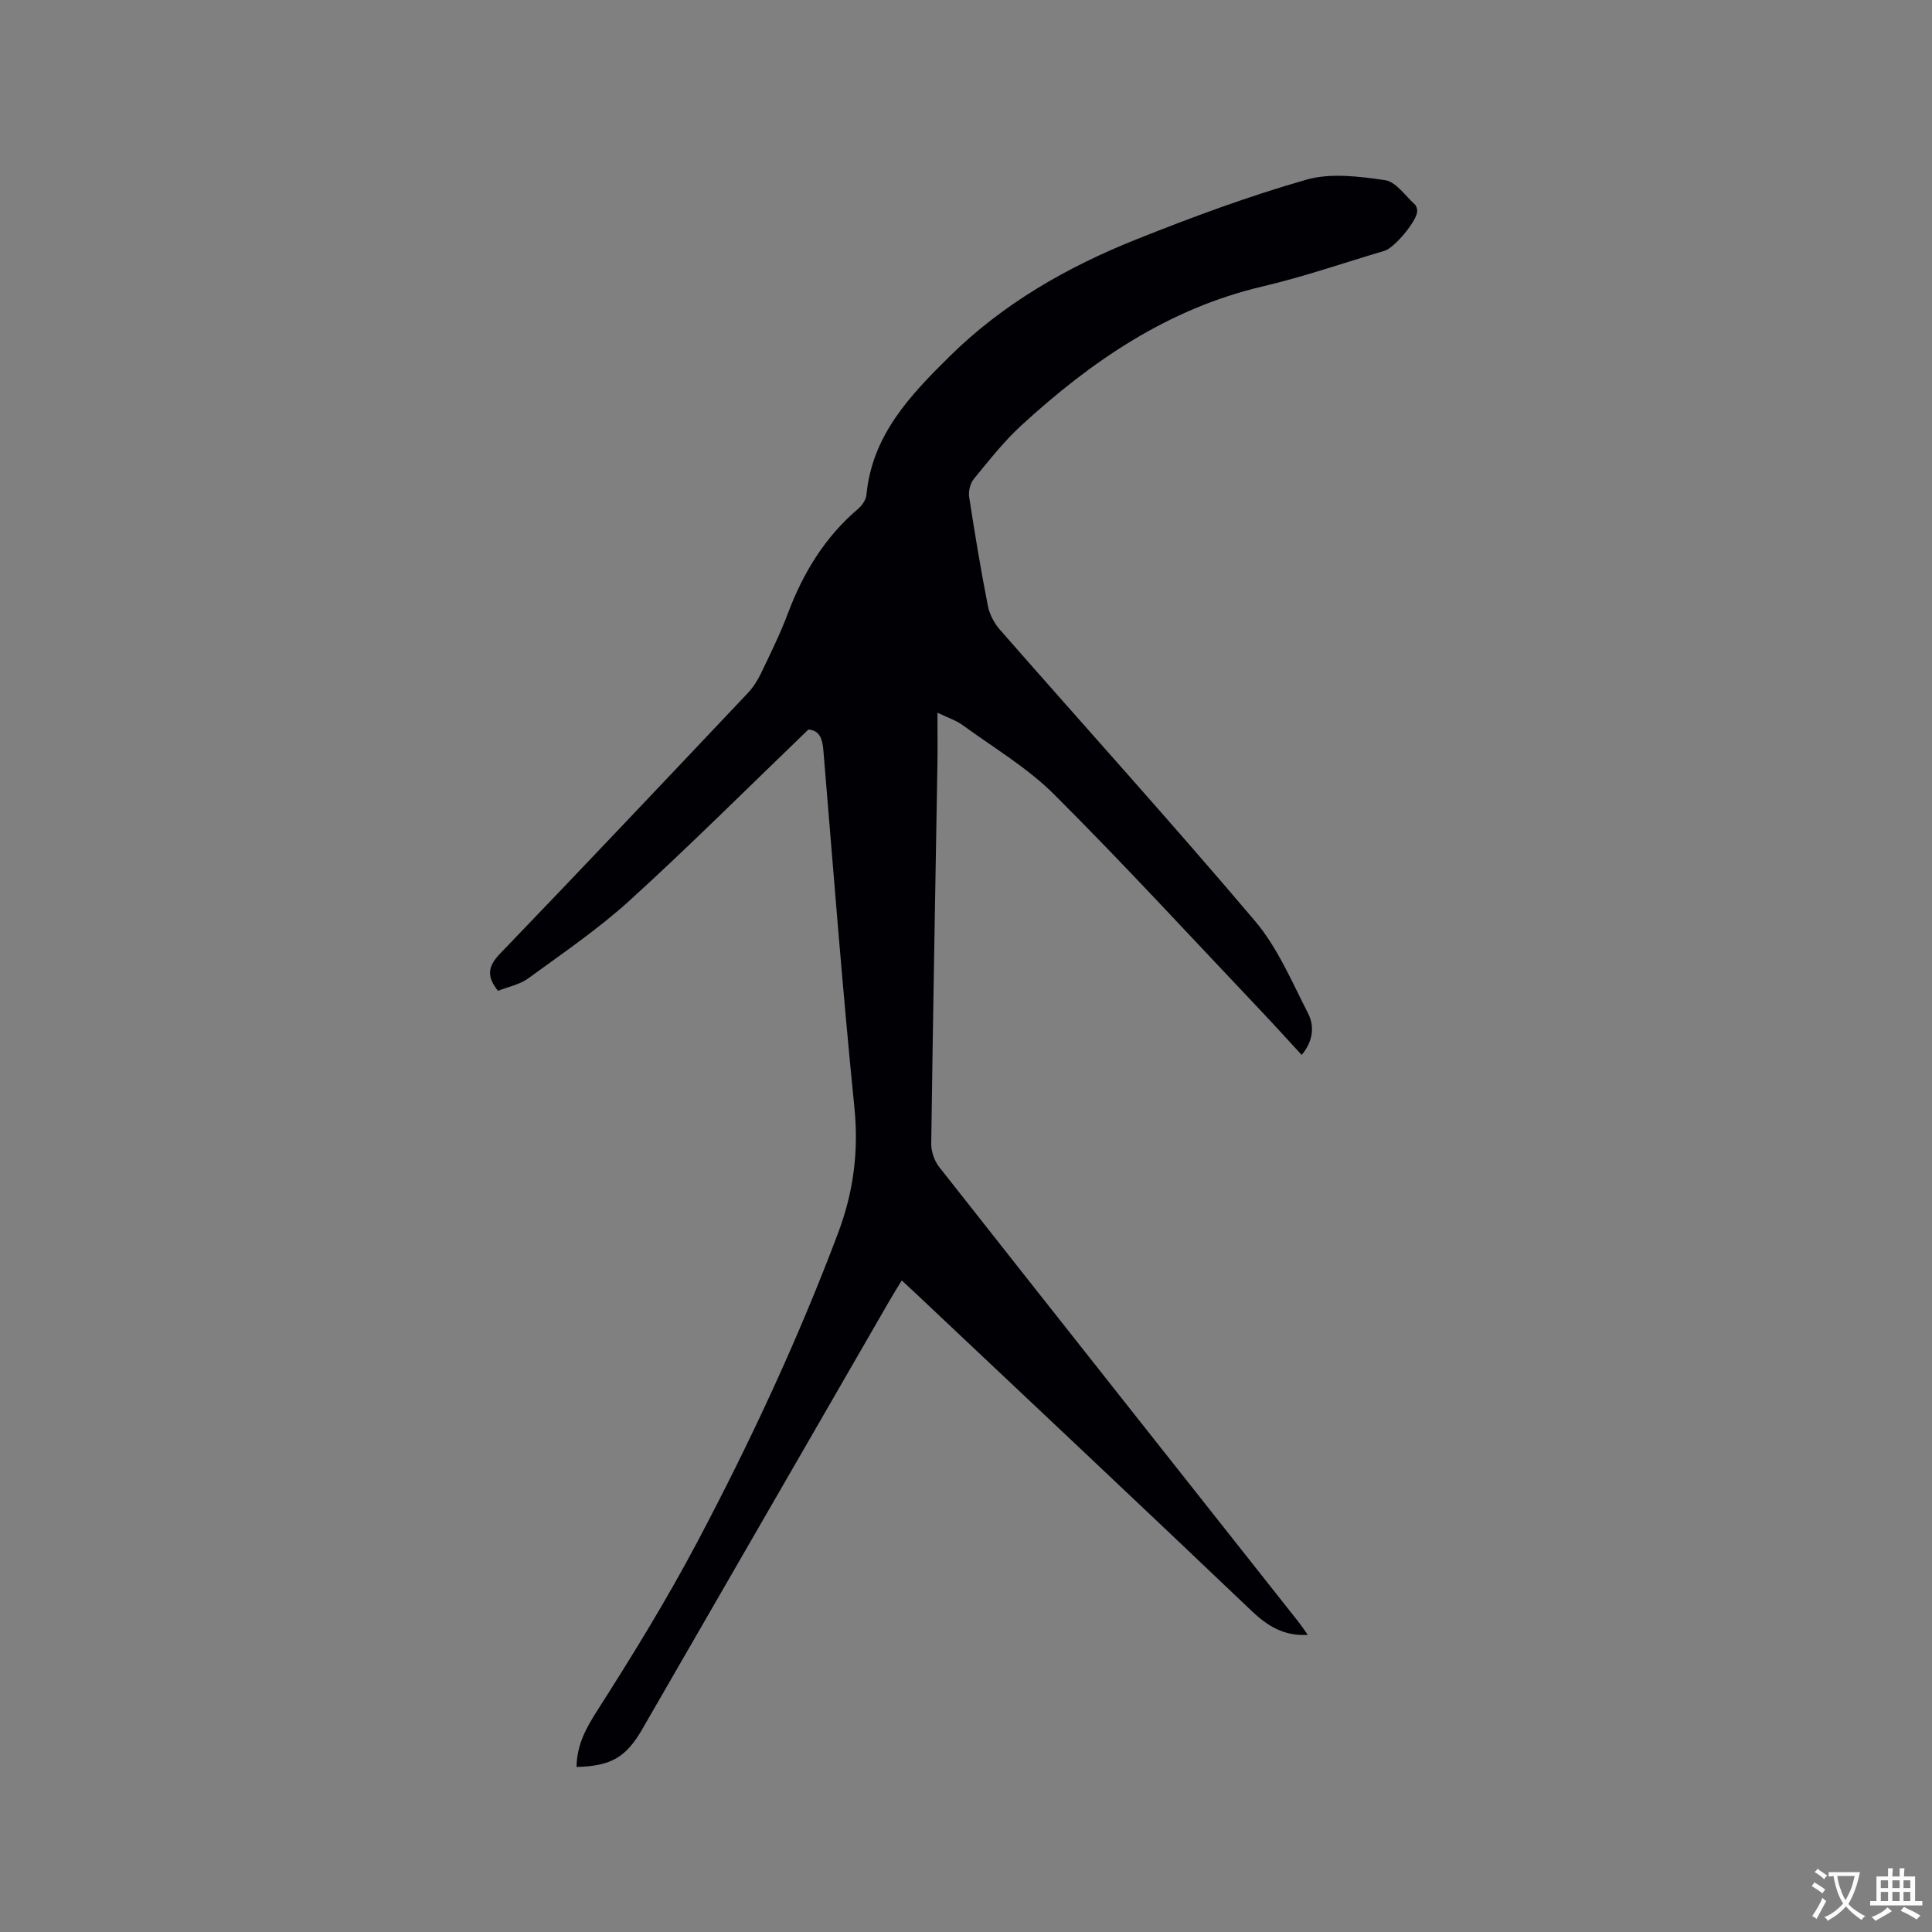 <svg enable-background="new 0 0 400 400" viewBox="0 0 400 400" xmlns="http://www.w3.org/2000/svg"><rect x="0" y="0" width="400" height="400" fill="#808080" stroke="none"/><path d="m119.37 365.83c.05-4.58 1.96-8.04 4.33-11.74 7.29-11.41 14.4-22.98 20.72-34.94 10.94-20.68 20.82-41.88 29.08-63.82 3.21-8.51 4.31-16.96 3.39-26.07-2.47-24.57-4.36-49.2-6.41-73.81-.2-2.34-.65-4.19-3.11-4.41-12.36 11.89-24.36 23.88-36.89 35.29-6.54 5.96-13.94 11-21.11 16.23-1.8 1.31-4.22 1.76-6.27 2.58-2.4-3-2.08-5.08.38-7.64 17.2-17.88 34.24-35.92 51.28-53.94 1.14-1.2 2.09-2.67 2.8-4.17 1.97-4.1 3.99-8.2 5.59-12.46 3.15-8.37 7.65-15.74 14.52-21.59.82-.7 1.62-1.87 1.72-2.89 1.16-12.35 9.03-20.59 17.25-28.7 11.07-10.91 24.28-18.45 38.53-24.15 11.58-4.63 23.33-8.98 35.31-12.4 5.04-1.44 10.92-.67 16.28.1 2.25.32 4.15 3.21 6.14 5 .34.3.53.95.52 1.43-.05 2-4.71 7.58-6.75 8.19-8.42 2.49-16.75 5.39-25.29 7.39-19.54 4.59-35.37 15.44-49.83 28.68-3.65 3.34-6.75 7.3-9.91 11.14-.75.92-1.17 2.55-.99 3.73 1.15 7.54 2.41 15.06 3.87 22.54.34 1.75 1.29 3.59 2.47 4.94 17.61 20.1 35.54 39.92 52.81 60.3 4.7 5.54 7.66 12.61 11.03 19.18 1.37 2.68 1.02 5.78-1.33 8.59-3.08-3.34-6.04-6.61-9.08-9.81-14.01-14.77-27.78-29.77-42.19-44.14-5.56-5.54-12.54-9.67-18.95-14.35-1.32-.96-2.96-1.48-5.19-2.55 0 4.08.05 7.53-.01 10.98-.44 26.08-.93 52.15-1.28 78.23-.02 1.62.63 3.55 1.63 4.82 24.72 31.4 49.53 62.73 74.31 94.08.7.88 1.32 1.83 2.02 2.81-4.94.3-8.34-1.83-11.67-5-23.1-22.02-46.37-43.87-69.58-65.77-.84-.8-1.7-1.58-2.81-2.61-.93 1.53-1.8 2.9-2.61 4.32-17 29.45-33.98 58.9-50.98 88.35-3.43 6.05-6.55 7.88-13.74 8.06z" fill="#010105"/><g fill="#fafbfa"><path d="m377.9 391.2c-.2.3-.4.5-.6.8-.7-.6-1.4-1-2.2-1.5.2-.3.4-.5.5-.8.6.4 1.4.8 2.3 1.5zm-1.8 6.1c-.2-.2-.5-.4-.9-.6.4-.6.8-1.2 1.2-1.9s.7-1.3.9-1.9c.3.3.5.5.8.7-.7 1.3-1.4 2.6-2 3.7zm2.2-9c-.3.3-.5.5-.6.8-.6-.6-1.3-1.1-2-1.5.3-.3.5-.5.6-.7.6.5 1.3.9 2 1.4zm.3.2v-.9h2 4.5c-.3 1.3-.6 2.5-1 3.6s-.9 2.1-1.4 3c.4.5 1 1 1.6 1.4s1.2.8 1.9 1.1c-.3.2-.5.4-.8.8-.4-.3-1-.7-1.6-1.2s-1.2-1.1-1.6-1.6c-.5.6-1.1 1.1-1.7 1.6s-1.4.9-2.1 1.4c-.1-.3-.3-.5-.7-.8.6-.2 1.2-.5 1.9-1s1.4-1.1 2-1.8c-.5-.8-.9-1.6-1.2-2.5s-.6-2-.8-3.2c-.4.1-.7.1-1 .1zm2.5 2.7c.3 1 .7 1.7 1 2.2.3-.5.6-1.1 1-2s.6-1.9.9-3h-3.2-.4c.1.9.3 1.8.7 2.8z"/><path d="m396.5 388.5v1.5 3.6h1.5v.9c-.4 0-1 0-1.7 0h-7.9c-.5 0-.9 0-1.2 0v-.9h1.3v-3.5c0-.7 0-1.2 0-1.6h2.4c0-.8 0-1.4 0-1.7h1c0 .3-.1.8-.1 1.7h1.5c0-.8 0-1.4 0-1.7h1c0 .3-.1.9-.1 1.7zm-8.2 9.2c-.2-.3-.5-.5-.8-.8.8-.3 1.4-.6 1.9-.9s1-.7 1.4-1.1c.3.3.6.5.9.8-1.6 1-2.8 1.6-3.4 2zm2.6-6.8v-1.6h-1.5v1.6zm0 2.7v-1.9h-1.5v1.9zm2.4-2.7v-1.6h-1.5v1.6zm0 2.7v-1.9h-1.5v1.9zm.2 2 .7-.8c.4.2.9.5 1.6.8s1.3.7 1.8 1c-.3.3-.5.5-.8.8-.4-.3-1.5-1-3.3-1.8zm2-4.7v-1.6h-1.4v1.6zm0 2.7v-1.9h-1.4v1.9z"/></g></svg>